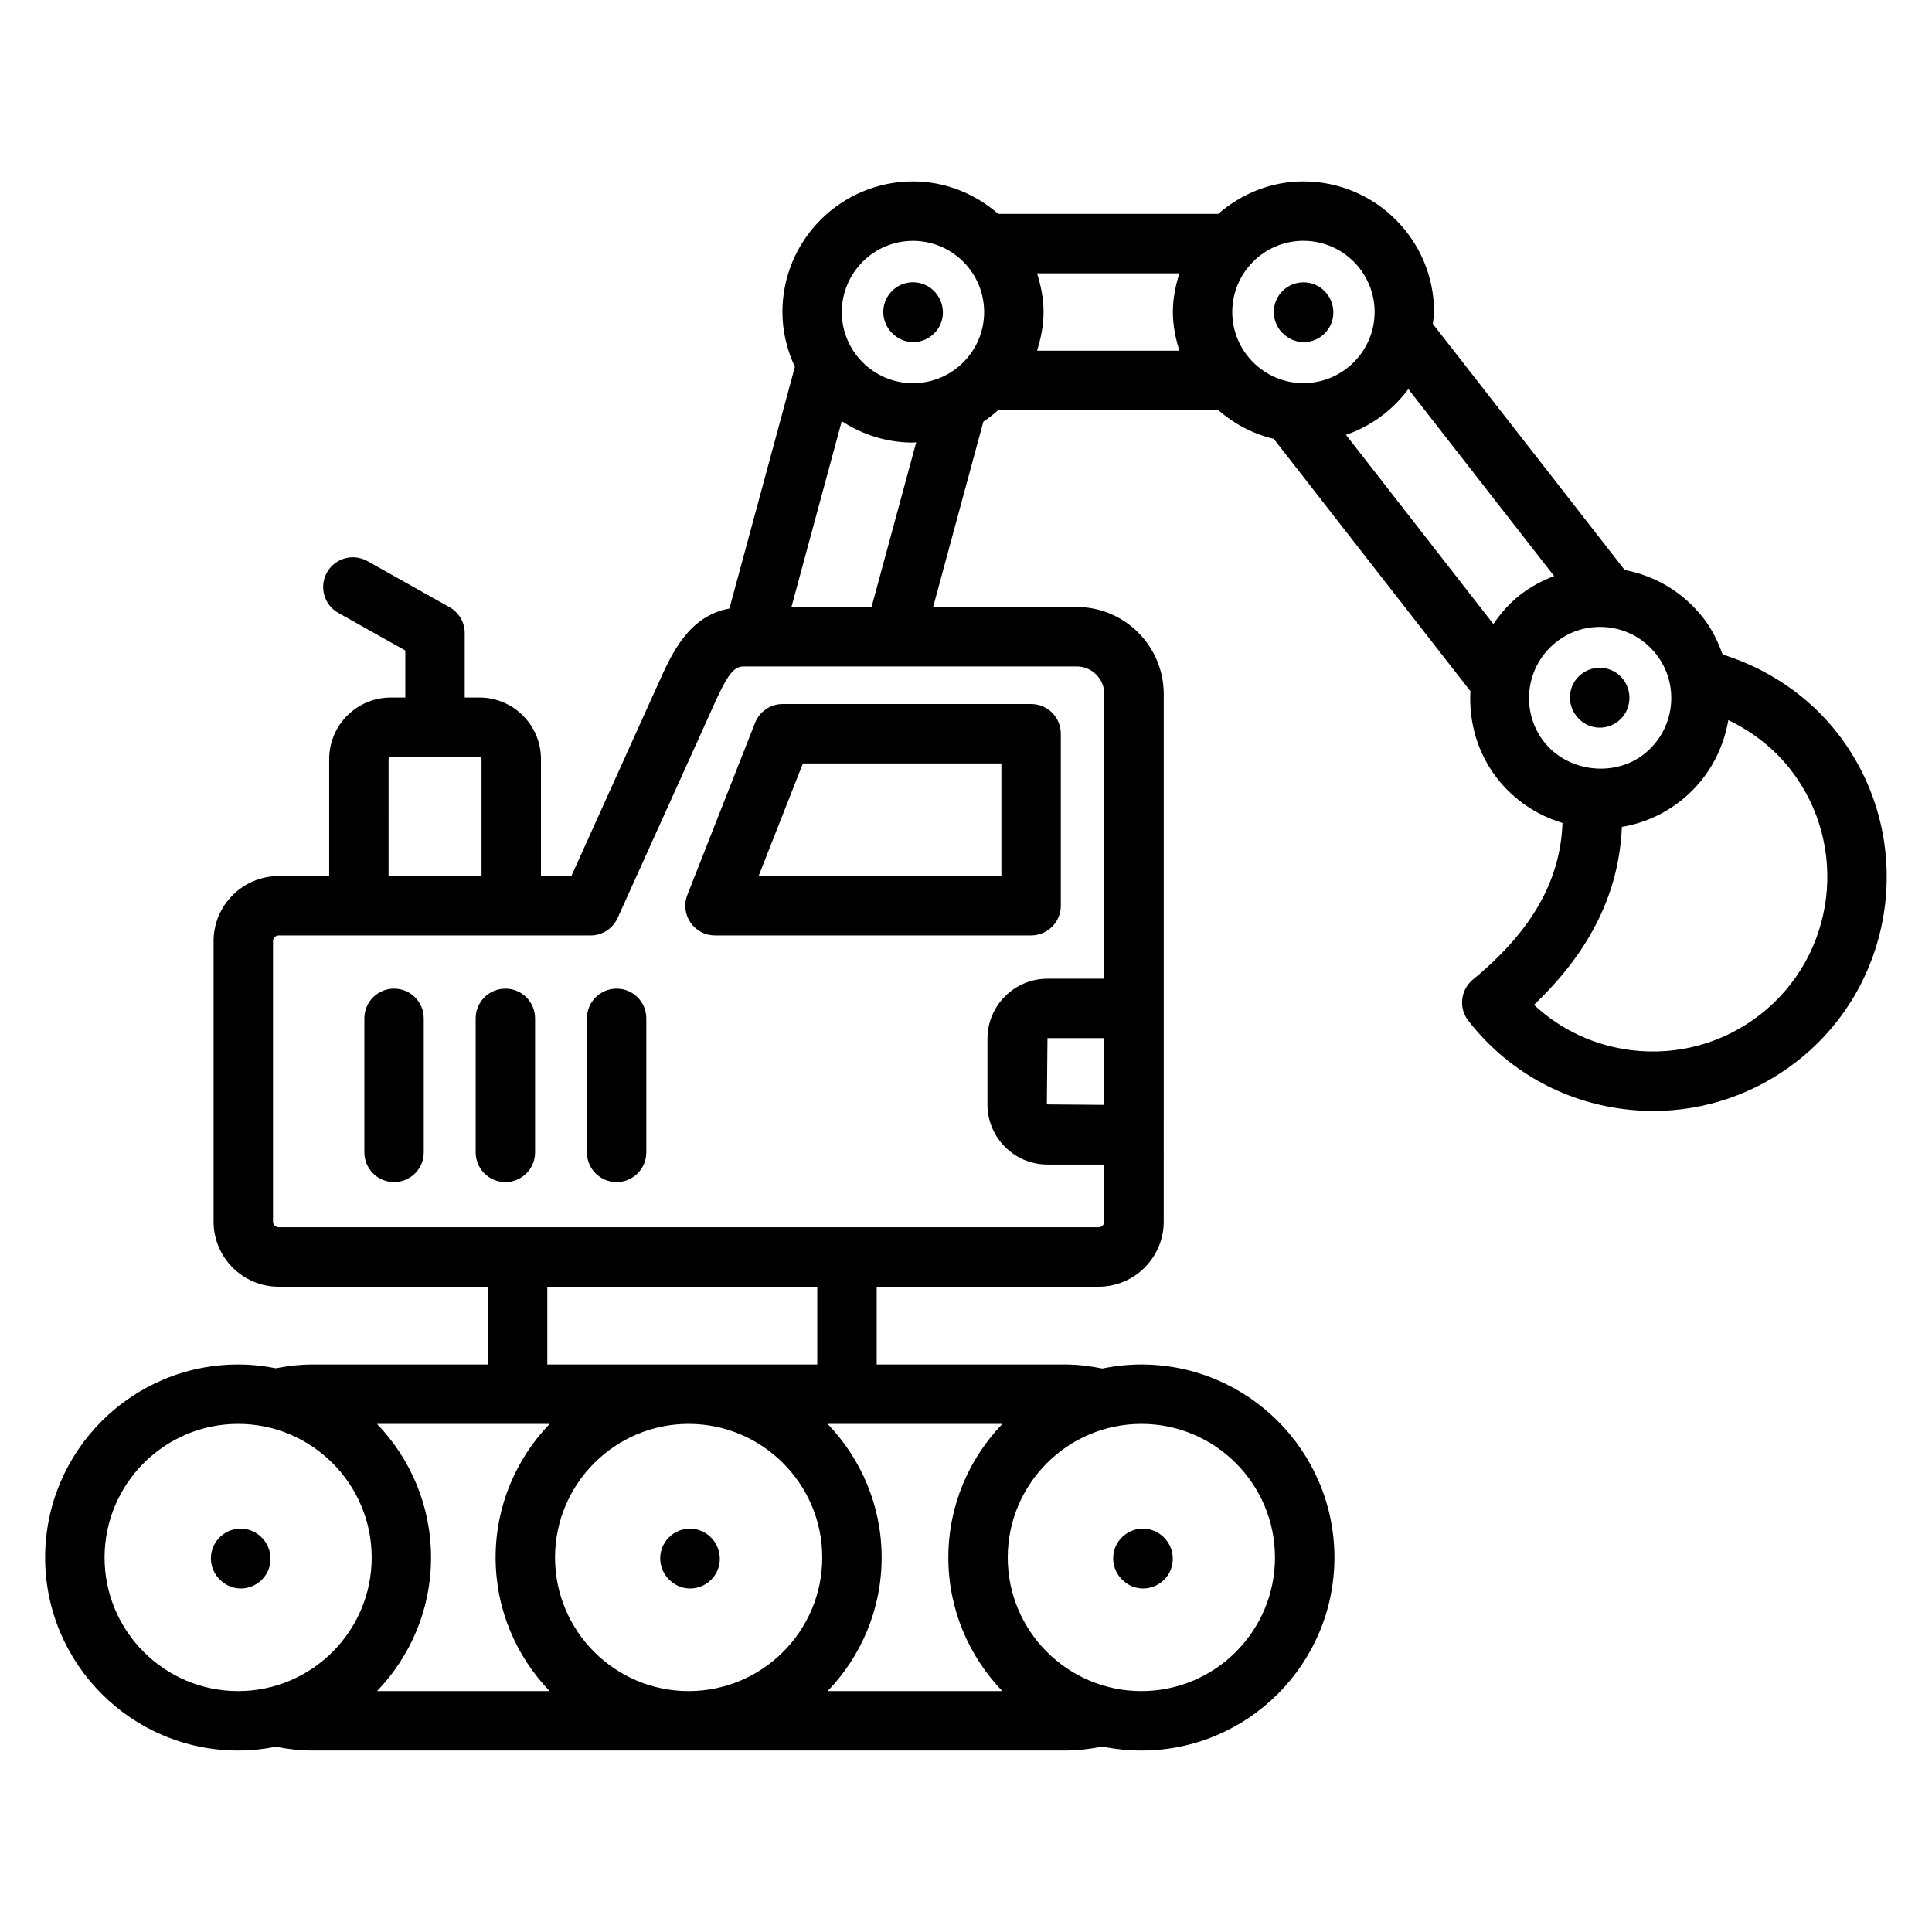 <?xml version="1.0" encoding="UTF-8"?>
<!-- Uploaded to: SVG Repo, www.svgrepo.com, Generator: SVG Repo Mixer Tools -->
<svg fill="#000000" width="800px" height="800px" version="1.1" viewBox="144 144 512 512" xmlns="http://www.w3.org/2000/svg">
 <g>
  <path d="m326.97 388.46c1.473 2.148 3.906 3.441 6.512 3.441h83.773c4.344 0 7.871-3.527 7.871-7.871v-45.586c0-4.344-3.527-7.871-7.871-7.871h-65.832c-3.234 0-6.141 1.977-7.328 4.992l-17.934 45.586c-0.961 2.422-0.656 5.152 0.809 7.309zm29.805-42.145h52.602v29.844h-64.34z"/>
  <path d="m630.93 338.27c-7.738-9.926-18.469-17.074-30.426-20.828-1.203-3.402-2.809-6.715-5.148-9.715-5.242-6.723-12.609-11.125-20.797-12.676l-50.844-65.219c0.094-1.055 0.324-2.07 0.324-3.148 0-19.082-15.523-34.605-34.605-34.605-8.676 0-16.516 3.312-22.602 8.605h-58.285c-6.078-5.289-13.918-8.605-22.594-8.605-19.082 0-34.605 15.523-34.605 34.605 0 5.211 1.242 10.102 3.305 14.539l-17.352 64.039c-10.707 1.922-15.273 11.91-18.648 19.445l-23.238 51.453h-8.055v-31c0-8.996-7.32-16.312-16.32-16.312h-3.883v-17.074c0-2.852-1.535-5.473-4.023-6.863l-21.773-12.219c-3.793-2.125-8.59-0.781-10.715 3.016-2.125 3.793-0.781 8.59 3.016 10.715l17.75 9.965v12.469h-3.863c-8.996 0-16.312 7.32-16.312 16.312v31h-13.383c-9.516 0-17.254 7.738-17.254 17.254v74.305c0 9.516 7.738 17.262 17.254 17.262h55.434v20.617h-46.547c-3.211 0-6.43 0.387-9.637 1-3.242-0.645-6.582-1-10.004-1-28.195 0-51.137 22.945-51.137 51.16 0 28.199 22.938 51.137 51.137 51.137 3.426 0 6.769-0.355 10.004-1 3.141 0.613 6.359 1 9.637 1h199.52c3.344 0 6.66-0.41 9.902-1.047 3.336 0.684 6.793 1.047 10.336 1.047 28.199 0 51.137-22.938 51.137-51.137 0-28.215-22.938-51.16-51.137-51.16-3.551 0-7.016 0.371-10.359 1.062-3.289-0.652-6.606-1.062-9.871-1.062h-49.934v-20.617h58.812c9.516 0 17.254-7.746 17.254-17.262l0.004-139.78c0-12.73-10.344-23.09-23.066-23.09h-38.047l13.312-49.113c1.41-0.906 2.684-1.969 3.945-3.062h58.293c4.172 3.629 9.164 6.312 14.719 7.621l52.113 66.863c-0.434 8.039 1.762 16.254 7.086 23.098 4.488 5.754 10.539 9.793 17.32 11.824-0.566 15.367-8.195 28.703-23.75 41.508-3.289 2.715-3.824 7.551-1.203 10.91 10.172 13.059 24.828 21.379 41.266 23.418 2.598 0.324 5.188 0.488 7.754 0.488 13.738 0 27-4.535 38.016-13.113 26.941-21 31.773-60.047 10.773-87.031zm-212.1-121.84h37.715c-1.016 3.258-1.723 6.66-1.723 10.25s0.707 6.992 1.723 10.258h-37.715c1.016-3.266 1.723-6.66 1.723-10.258s-0.707-6.988-1.723-10.25zm-32.883-8.602c10.398 0 18.863 8.461 18.863 18.863 0 10.398-8.461 18.863-18.863 18.863-10.398 0-18.863-8.461-18.863-18.863 0.012-10.402 8.473-18.863 18.863-18.863zm-138.96 137.32c0-0.293 0.277-0.566 0.566-0.566h23.488c0.301 0 0.574 0.277 0.574 0.566v31h-24.641l0.004-31zm162.66 176.2c-8.855 9.203-14.328 21.672-14.328 35.418 0 13.738 5.473 26.199 14.32 35.395h-46.312c8.848-9.195 14.32-21.656 14.32-35.395 0-13.746-5.481-26.215-14.328-35.418zm-47.742 35.414c0 19.516-15.887 35.395-35.418 35.395-19.516 0-35.395-15.879-35.395-35.395 0-19.523 15.879-35.418 35.395-35.418 19.531 0.004 35.418 15.895 35.418 35.418zm-72.242 35.395h-45.746c8.848-9.195 14.312-21.656 14.312-35.395 0-13.746-5.473-26.215-14.32-35.418h45.754c-8.848 9.203-14.32 21.672-14.32 35.418 0.008 13.738 5.473 26.199 14.32 35.395zm-117.95-35.395c0-19.523 15.879-35.418 35.395-35.418s35.395 15.895 35.395 35.418c0 19.516-15.879 35.395-35.395 35.395-19.52 0-35.395-15.871-35.395-35.395zm310.17 0c0 19.516-15.879 35.395-35.395 35.395-19.531 0-35.426-15.879-35.426-35.395 0-19.523 15.895-35.418 35.426-35.418 19.516 0.004 35.395 15.895 35.395 35.418zm-121.3-51.16h-71.539v-20.617h71.539zm76.07-68.801-15.223-0.125 0.164-17.562h15.059zm0-108.86v75.422h-15.059c-8.77 0-15.91 7.133-15.91 15.91v17.406c0 8.785 7.133 15.934 15.91 15.934h15.059v15.105c0 0.82-0.691 1.52-1.512 1.52h-217.28c-0.82 0-1.512-0.699-1.512-1.52v-74.305c0-0.836 0.676-1.512 1.512-1.512h82.648c3.094 0 5.902-1.812 7.172-4.629l25.34-56.098c3.496-7.793 5.227-10.562 7.996-10.562h88.309c4.039-0.016 7.324 3.273 7.324 7.328zm-61.68-23.09h-21.23l13.336-49.238c5.441 3.566 11.91 5.676 18.879 5.676 0.293 0 0.559-0.078 0.852-0.086zm95.59-78.176c0-10.398 8.461-18.863 18.863-18.863 10.398 0 18.863 8.461 18.863 18.863 0 10.398-8.461 18.863-18.863 18.863-10.391 0-18.863-8.457-18.863-18.863zm30.137 32.566c6.676-2.32 12.414-6.559 16.523-12.137l38.637 49.555c-3.219 1.219-6.281 2.859-9.07 5.031-2.832 2.211-5.086 4.863-7.031 7.676zm52.473 81.344c-6.383-8.203-4.902-20.082 3.289-26.473 3.336-2.606 7.328-3.977 11.555-3.977 5.871 0 11.312 2.652 14.918 7.273 6.391 8.195 4.914 20.074-3.297 26.473-7.965 6.219-20.262 4.644-26.465-3.297zm57.301 72.289c-9.754 7.606-21.898 10.926-34.148 9.43-9.793-1.211-18.734-5.414-25.805-12.02 14.895-14.16 22.555-29.699 23.293-47.152 5.629-0.938 10.91-3.25 15.508-6.832 7.062-5.519 11.297-13.266 12.707-21.469 6.383 3.07 12.098 7.469 16.484 13.105 15.672 20.137 12.066 49.262-8.039 64.938z"/>
  <path d="m574.04 323.89c-2.738-3.387-7.691-3.906-11.074-1.164-3.379 2.738-3.898 7.691-1.164 11.074l0.133 0.164c1.535 1.898 3.762 2.875 6.008 2.875 1.746 0 3.519-0.59 5-1.785 3.371-2.746 3.828-7.785 1.098-11.164z"/>
  <path d="m495.56 231.8c2.785-3.336 2.25-8.367-1.086-11.156-3.344-2.777-8.305-2.332-11.082 1.008-2.777 3.336-2.332 8.305 1.008 11.082l0.164 0.133c1.457 1.211 3.195 1.801 4.938 1.801 2.246 0.008 4.484-0.977 6.059-2.867z"/>
  <path d="m381.22 232.98c1.434 1.141 3.117 1.684 4.801 1.684 2.312 0 4.606-1.039 6.18-3.016 2.707-3.402 2.055-8.422-1.348-11.133-3.41-2.707-8.352-2.141-11.059 1.258-2.707 3.402-2.141 8.359 1.258 11.059z"/>
  <path d="m248.43 406c-4.344 0-7.871 3.519-7.871 7.871v35.52c0 4.352 3.527 7.871 7.871 7.871s7.871-3.519 7.871-7.871v-35.52c0-4.352-3.523-7.871-7.871-7.871z"/>
  <path d="m277.93 406c-4.344 0-7.871 3.519-7.871 7.871v35.52c0 4.352 3.527 7.871 7.871 7.871s7.871-3.519 7.871-7.871v-35.52c0.004-4.352-3.523-7.871-7.871-7.871z"/>
  <path d="m307.41 406c-4.344 0-7.871 3.519-7.871 7.871v35.52c0 4.352 3.527 7.871 7.871 7.871s7.871-3.519 7.871-7.871v-35.52c0.004-4.352-3.523-7.871-7.871-7.871z"/>
  <path d="m442.14 563.29c1.434 1.141 3.117 1.676 4.801 1.676 2.312 0 4.606-1.039 6.18-3.016 2.707-3.402 2.055-8.414-1.348-11.125-3.41-2.715-8.352-2.141-11.059 1.258-2.707 3.41-2.141 8.359 1.258 11.059z"/>
  <path d="m322.1 563.29c1.434 1.141 3.117 1.676 4.801 1.676 2.312 0 4.606-1.039 6.18-3.016 2.707-3.402 2.055-8.414-1.348-11.125-3.41-2.715-8.352-2.141-11.059 1.258-2.707 3.41-2.141 8.359 1.258 11.059z"/>
  <path d="m203.03 563.29c1.434 1.141 3.117 1.676 4.801 1.676 2.312 0 4.606-1.039 6.18-3.016 2.707-3.402 2.055-8.414-1.348-11.125-3.41-2.715-8.352-2.141-11.059 1.258-2.707 3.41-2.141 8.359 1.258 11.059z"/>
 </g>
</svg>